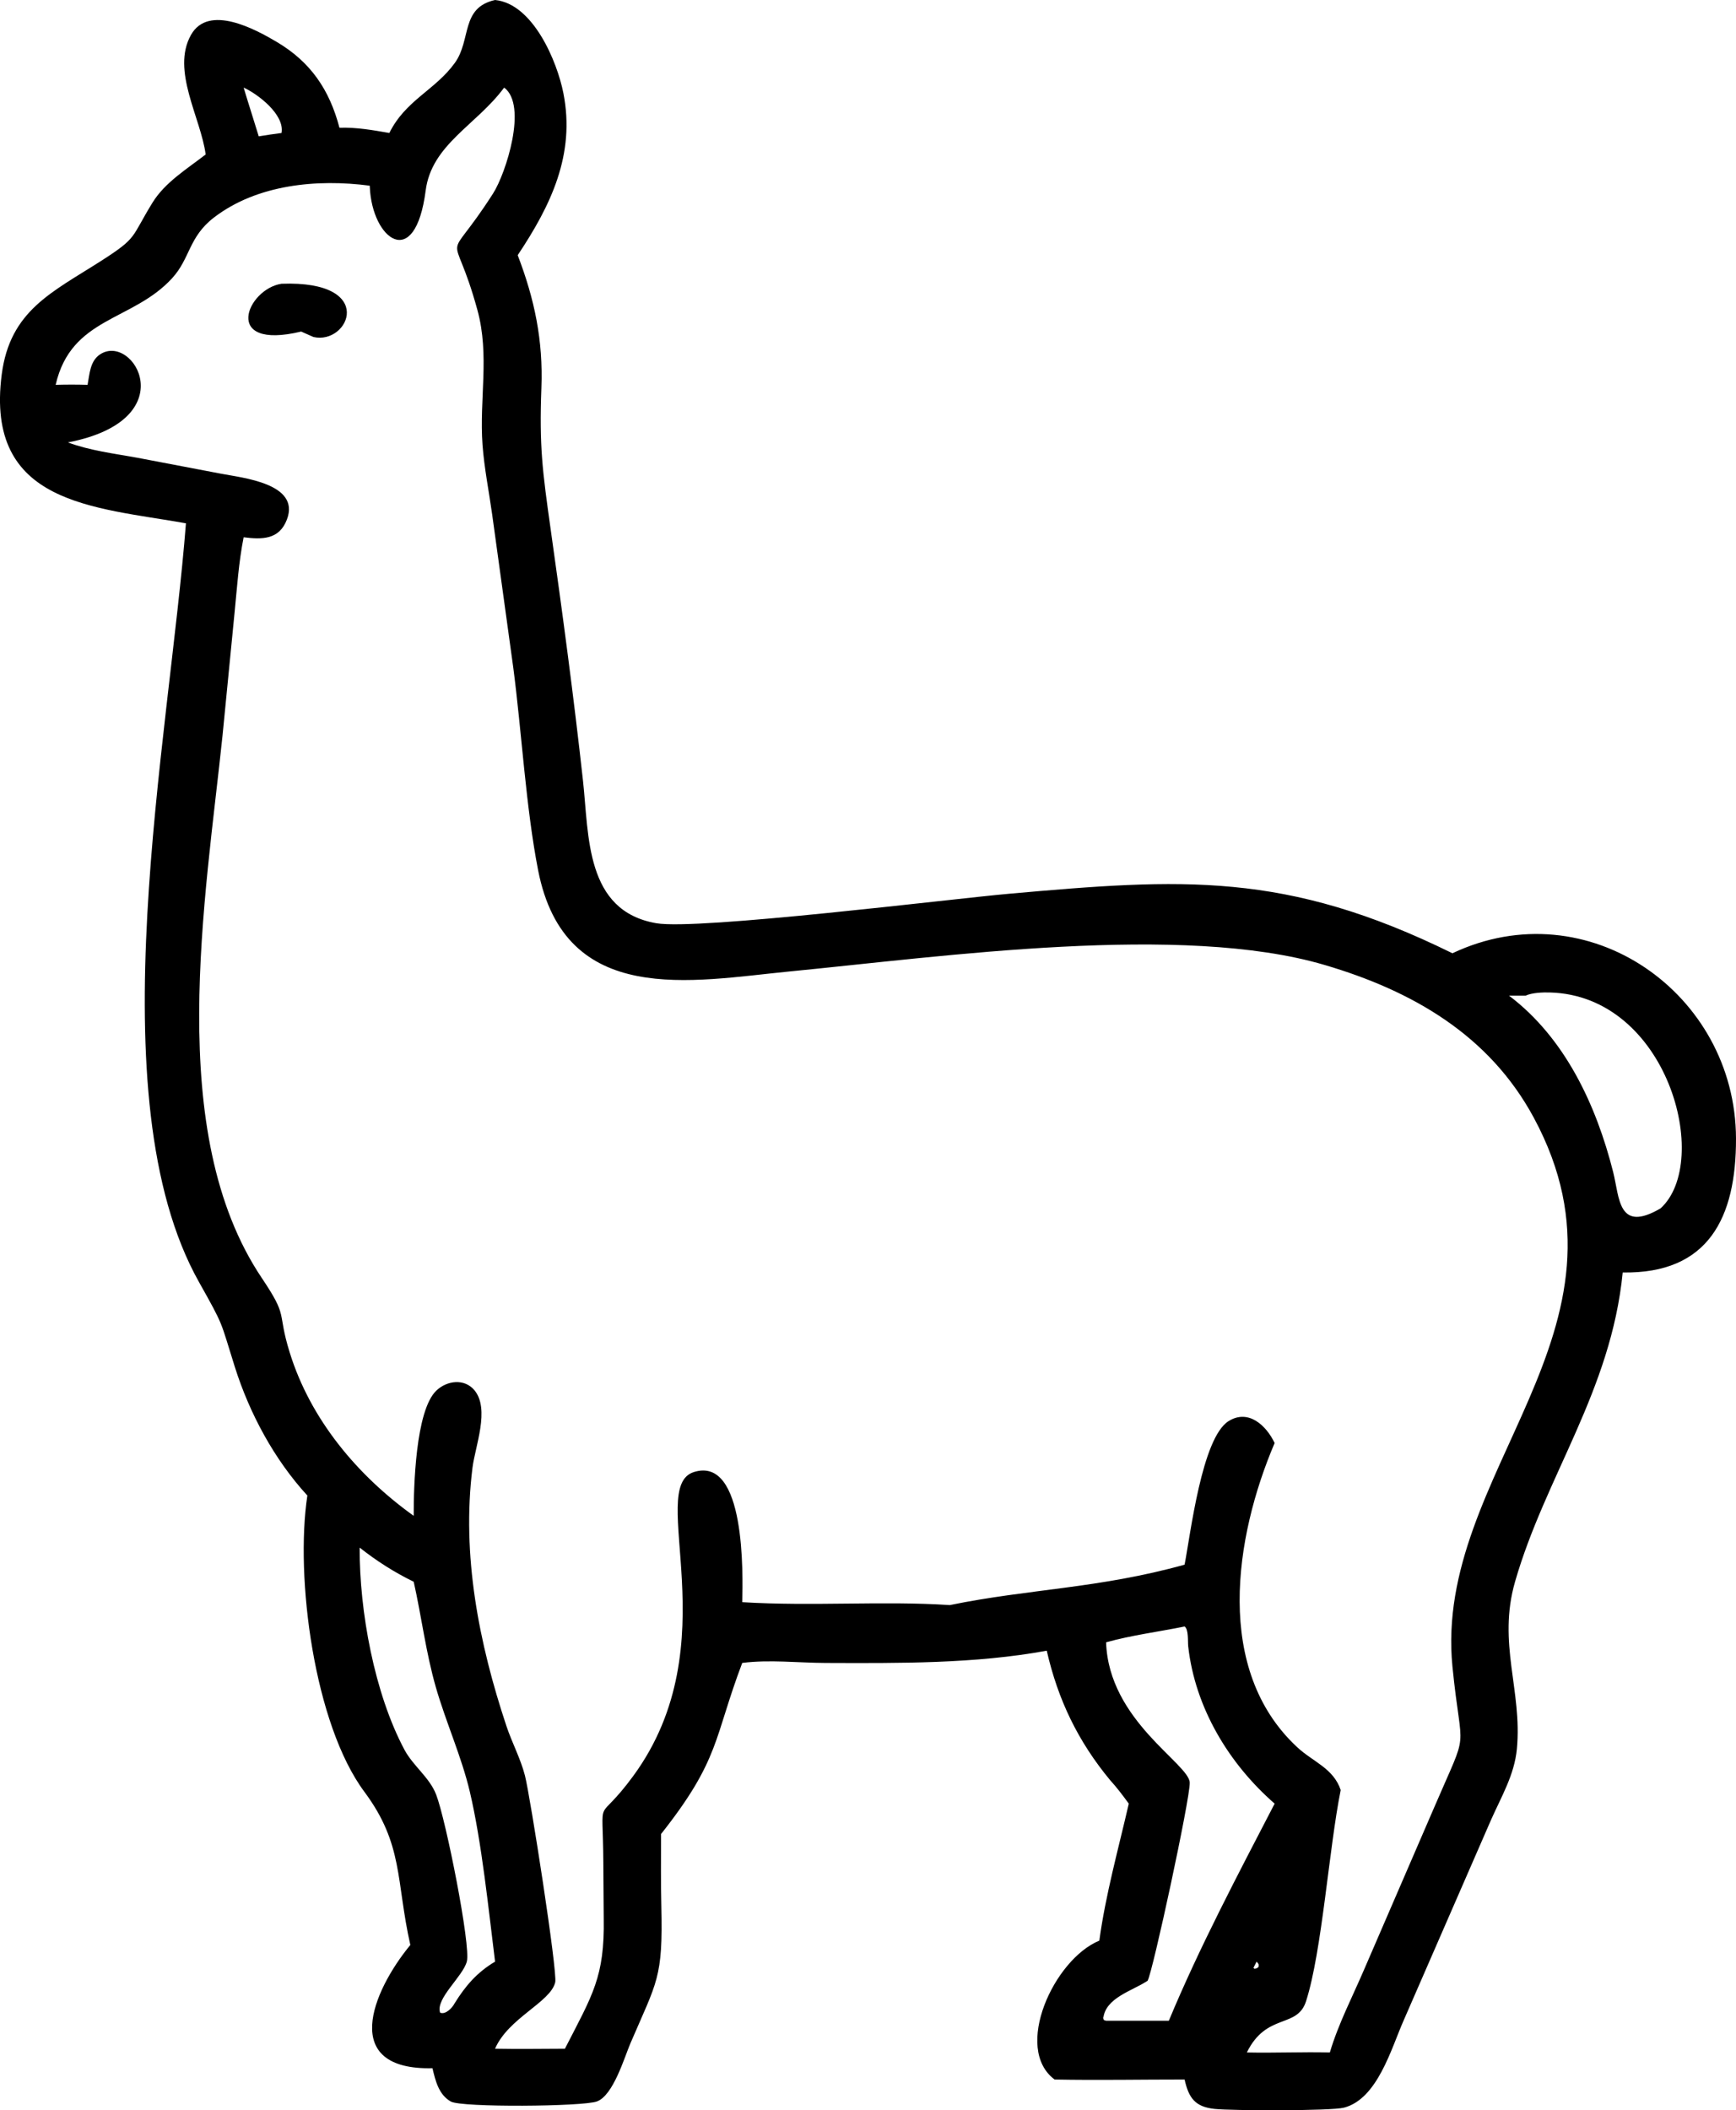 <svg xmlns="http://www.w3.org/2000/svg" id="Layer_1" data-name="Layer 1" viewBox="0 0 559.9 680.25"><path d="M125.57,42.87c5.25-10.61,14.81-13.82,21.14-22.61,5.35-7.42,1.79-17.79,12.96-20.26,12.24,1.21,20.03,19.79,22.04,30.05,3.9,19.76-4.06,36.2-14.74,52.21,5.45,14.2,8.23,27.5,7.64,42.79-.71,18.77.34,26.79,3,45.62,3.81,26.94,7.44,53.96,10.42,81.01,1.95,17.78.7,42,23.67,45.93,13.36,2.29,94.72-7.81,113.69-9.5,55.8-4.96,89.25-7.3,143.05,19.18,43.71-20.66,91.31,12.99,91.46,59.67.08,25.64-8.94,43.69-36.54,43.23-3.75,38.18-24.93,65.68-34.72,99.68-5.73,19.88,2.37,35.03.59,53.9-.8,8.41-5.04,15.42-8.39,23l-28.13,64.52c-4,9.03-8.41,25.3-19.24,28.12-4.26,1.1-36.29.99-41.72.41-6.26-.66-8.35-3.47-9.69-9.48-13.97-.01-27.97.27-41.93,0-13.42-10.01-.26-38.72,14.43-44.77,1.99-14.71,6.17-29.68,9.5-44.16-1.92-2.63-3.83-5.18-6.02-7.57-10.35-12.49-16.81-25.89-20.44-41.73-23.12,4.25-47.79,4.03-71.26,3.95-8.92-.03-18.09-1.14-26.95-.01-9.21,24.32-7.1,31.05-26.18,55.15-.01,7.74-.1,15.5.09,23.24.55,23.29-1.38,24.19-9.98,44.24-1.97,4.61-5.52,16.82-10.83,18.74-4.6,1.66-43.65,1.98-47.09.02-3.91-2.22-4.96-6.71-5.92-10.74-29.89.68-19.59-24.6-7.14-39.73-4.67-20.75-2.18-32.38-14.8-49.35-16.22-21.78-22.4-69.13-18.41-95.53-10.67-11.6-18.66-26.48-23.39-41.45-4.8-15.2-3.35-12.74-11.58-27.4-33.41-59.5-9.59-174.83-4.19-244.55-29.6-5.27-64.87-5.97-59.41-48.01,2.67-20.58,16.24-26.46,31.98-36.53,12.01-7.69,9.56-7.32,16.64-18.82,4.04-6.57,11.19-10.91,17.15-15.54-1.58-11.88-11.14-27.04-4.76-38.49,5.63-10.11,20.72-1.91,27.68,2.21,10.97,6.49,17.04,15.48,20.23,27.67,5.54-.17,10.67.74,16.09,1.69ZM162.6,28.24c-8.97,12.13-23.38,18.29-25.31,33.17-3.41,26.35-17.29,15.73-18.02-1.09l-.02-.46c-16.88-2.23-36.37-.44-50.32,10.32-8.12,6.28-7.57,13.13-13.42,19.51-12.8,13.96-32.53,12.42-37.56,34.37,3.44-.1,6.86-.1,10.29,0,.66-3.49.78-7.65,4-9.8,10.75-7.19,27.59,21.01-10.33,28.36,7.13,2.64,14.83,3.57,22.28,4.92l27.09,5.16c6.86,1.33,25.63,3.14,21.27,14.73-2.47,6.6-8.06,6.51-13.97,5.77-1.59,7.99-2.12,16.15-2.92,24.24l-3.87,39.5c-5.47,52.8-18.87,128.14,12.66,175.05,8.74,13.02,4.77,10.38,8.99,24,6.7,21.59,21.83,39.65,39.99,52.65-.02-9.26.57-33.86,7.27-40.34,3.42-3.3,9.11-4.03,12.34-.12,5.01,6.08.23,17.98-.65,24.94-3.53,28.19,2.05,56.57,10.94,83.26,1.79,5.37,4.57,10.51,5.98,15.99,1.7,6.59,10.56,63.36,9.76,66.65-1.56,6.45-15.12,11.48-19.4,21.39,7.51.14,15.03.03,22.53,0,8.97-17.44,12.83-23.18,12.52-42.03l-.13-17.98c-.12-23.64-2.61-11.21,9.63-27.88,31.36-42.71,3.98-93.11,19.58-98,16.73-5.26,15.8,33.07,15.59,41.95,22.68,1.39,45.51-.48,66.95.94,25.71-5.27,48.09-5.34,75.72-13.03,1.9-9.76,5.56-40.85,14.17-46.26,6.42-4.04,12.2,1.42,14.87,7.05-12.94,30.33-19.59,73.17,7.31,98.08,5.1,4.73,11.63,6.73,14,13.78-3.78,18.69-6.03,52.05-11.18,68.09-2.86,8.91-12.73,3.58-19.09,16.5,8.92.2,17.85-.22,26.77,0,2.72-9.19,7.26-17.89,11.03-26.68l22.6-52.26c11.61-27.01,8.86-15.71,5.91-45.44-6.21-62.66,63.28-108.33,26.22-176.97-14.4-26.69-39.27-40.91-67.46-49.21-46.02-13.56-122.45-2.78-172.68,2.11-31.4,3.07-72.29,11.69-80.97-32.63-3.96-20.24-5.29-44.53-8.02-65.35l-6.81-49.4c-1.04-7.43-2.56-14.97-3.11-22.45-1.07-14.71,2.36-28.82-1.65-43.43-7.96-29.04-11.1-12.3,5.06-37.54,4.14-6.48,11.22-28.46,3.57-34.13ZM78.58,28.24c1.57,5.26,3.28,10.46,4.87,15.71,2.44-.39,4.89-.78,7.35-1.08,1.08-5.96-7.74-12.62-12.22-14.63ZM492.04,320.95h-5.35c18.12,13.69,28.14,35.32,33.59,56.86,2.09,8.28,1.52,19.79,15.31,11.7,16.59-15.18,2.25-68.56-35.69-69.58-2.34-.07-5.77.06-7.86,1.02ZM116,498.88c-.09,20.48,4.74,46.96,14.43,65.13,2.8,5.26,8.11,8.94,10.24,14.49,3.18,8.22,11.22,48.79,9.9,53.79-1.3,4.91-10.18,11.95-8.62,16.51,1.8.73,3.95-1.62,4.66-3,3.51-5.67,7.27-10.02,13.06-13.46-2.08-16.66-4.3-38.49-8.14-54.77-2.66-11.29-7.71-22.39-10.94-33.62-3.24-11.25-4.61-22.7-7.16-34.07-6.23-3.02-11.99-6.71-17.43-11ZM382.06,524.3c-8.32,1.71-17.19,2.82-25.32,5.11.86,25.34,26.85,39.12,26.98,45.26.11,5.21-11.92,60.94-13.59,63.84l-.38.23c-4.6,2.99-13.16,5.32-13.89,11.74l-.27-.51.44,1.2.71.23h20.23c9.89-23.76,22.27-47.11,34.13-69.99-14.83-12.93-25.66-30.95-27.88-50.72-.17-1.53.18-5.46-1.16-6.39ZM405.28,632.34l-1.02,2.01.35.29.67-.13.63-.44c.11-1.13.03-.9-.63-1.73Z"></path><path d="M97.13,106.88c-25.84,6.18-17.46-13.77-6.33-15.41,31.01-1.14,21.75,19.82,10.29,17.16l-3.96-1.75Z"></path></svg>